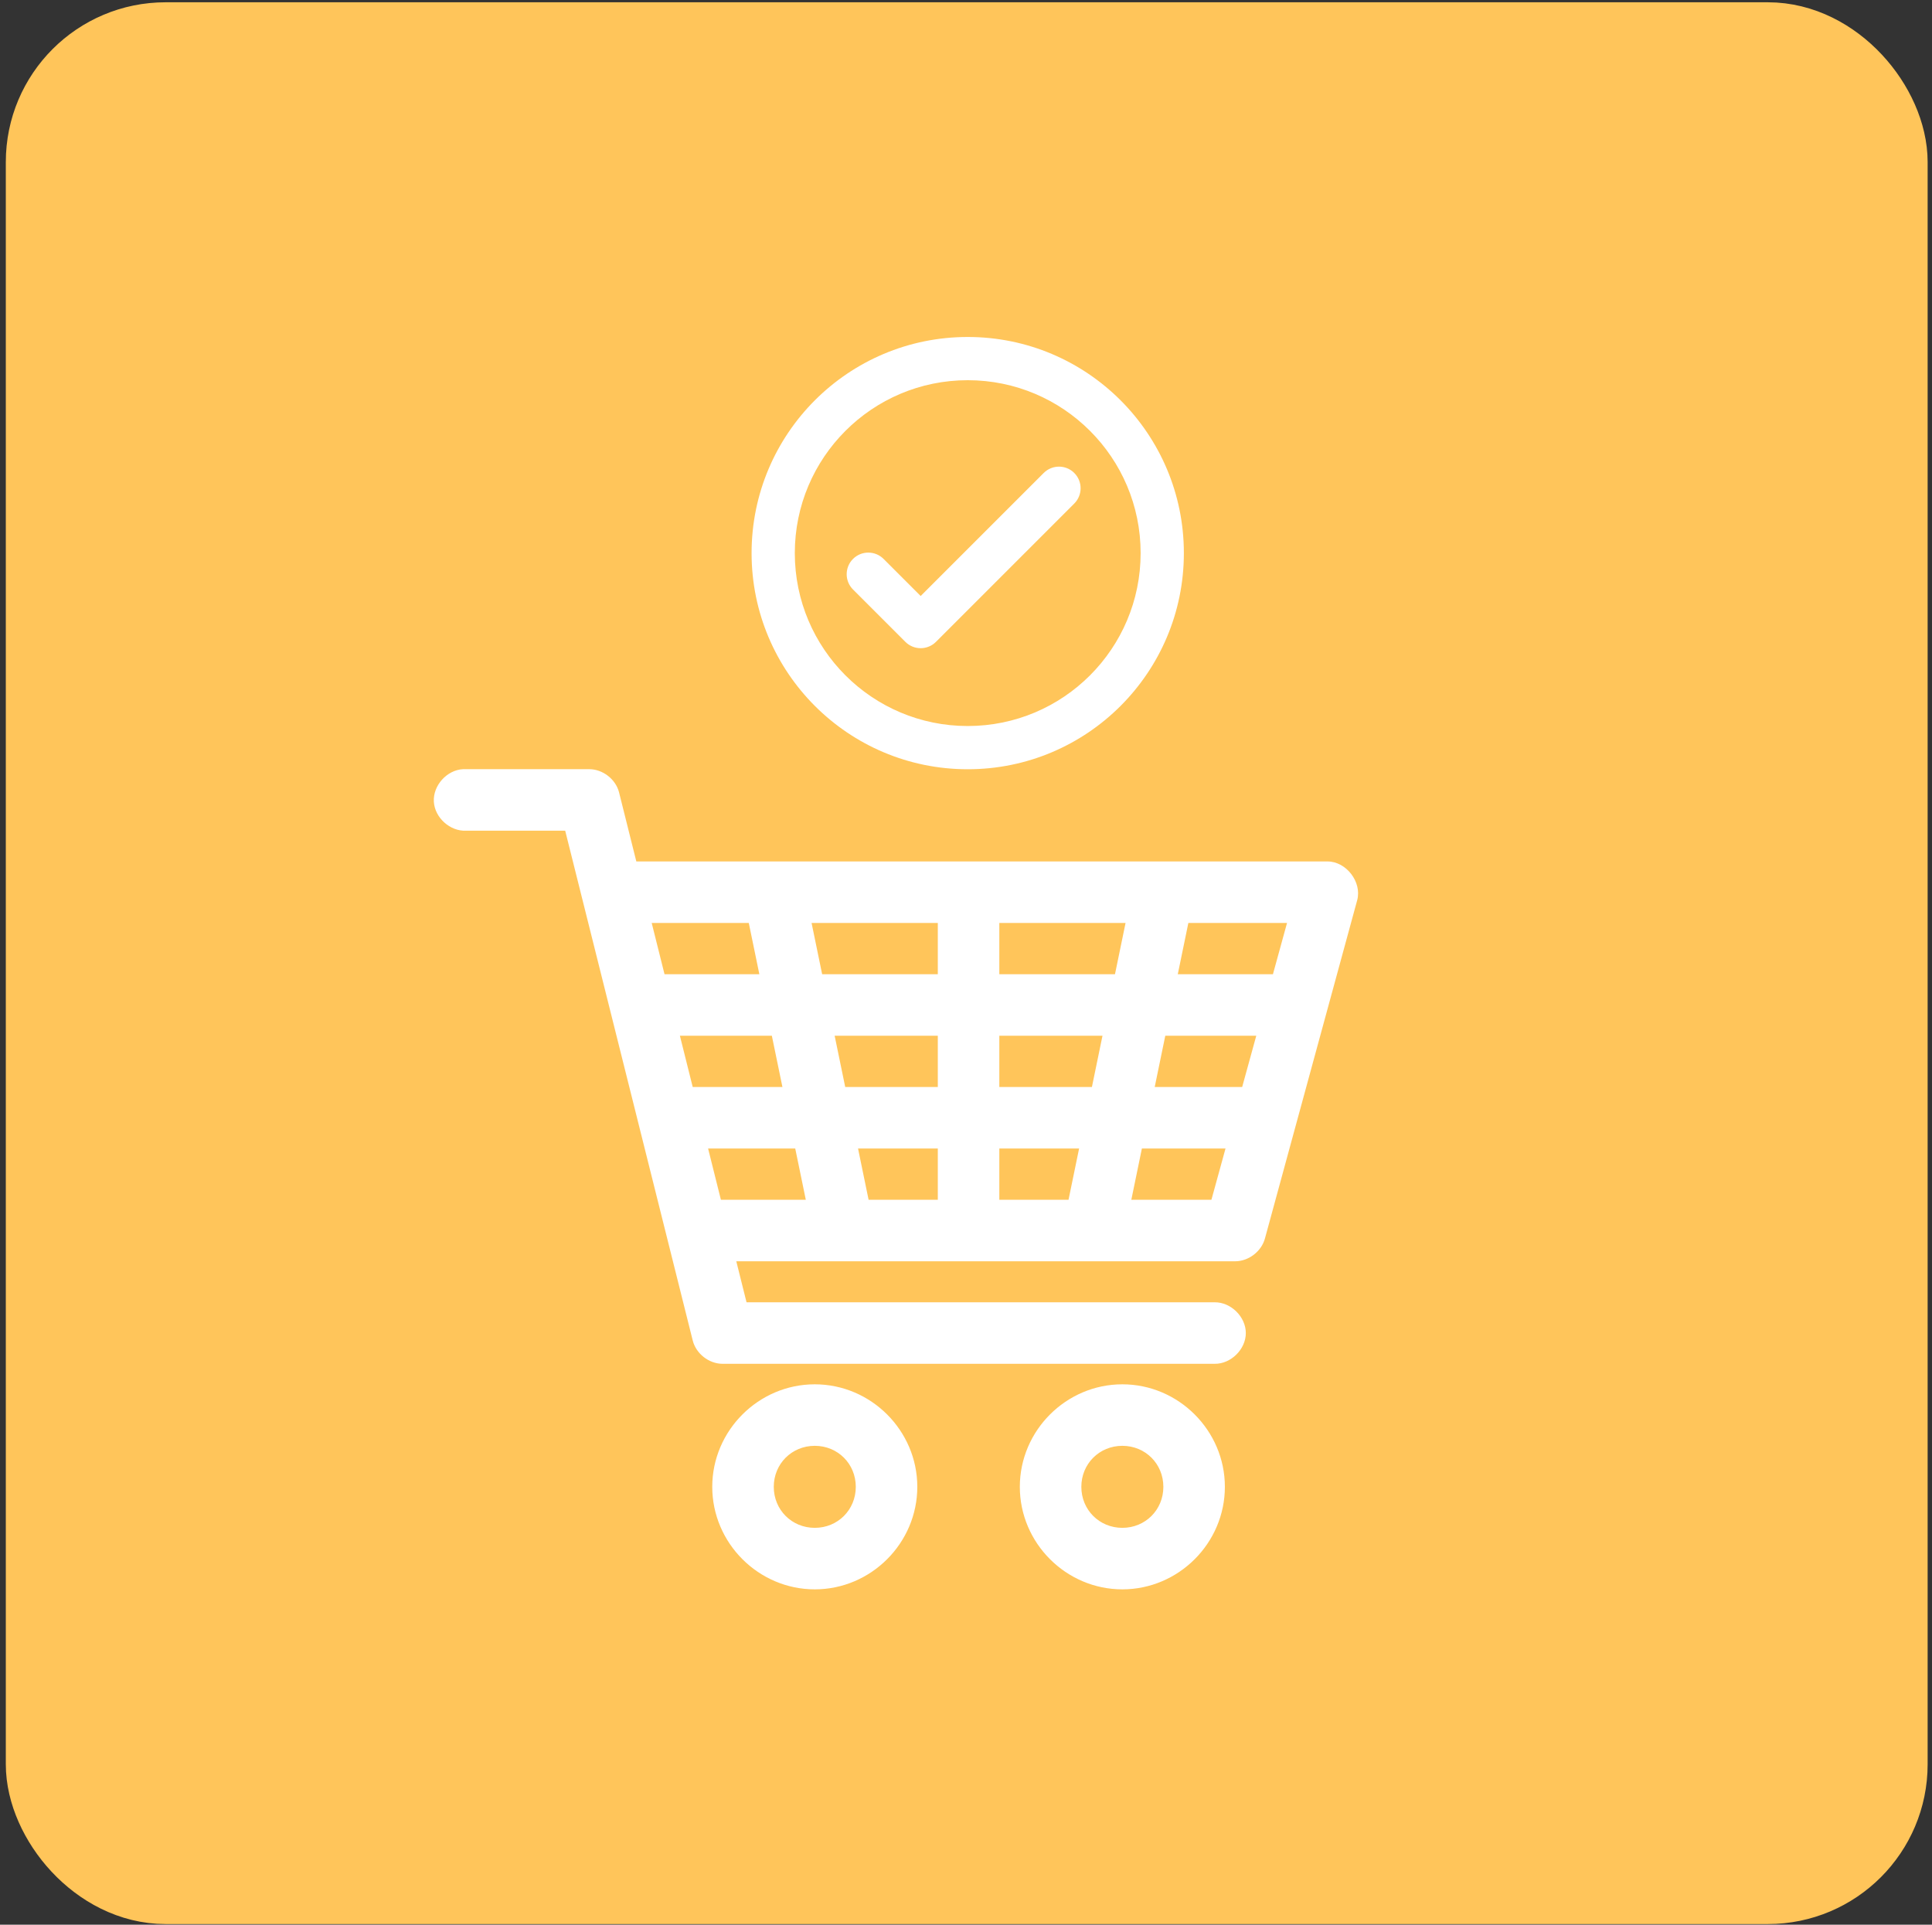 <svg width="266" height="265" viewBox="0 0 266 265" fill="none" xmlns="http://www.w3.org/2000/svg">
<rect x="0" y="0" width="266" height="265" fill="#333333" stroke="none"/>
<rect x="7.087" y="6.6" width="252.025" height="252.025" rx="15.713" fill="#FFC55A" stroke="#FFC55A" stroke-width="12.573"/>
<path d="M63.746 105.904C61.528 106.019 59.615 108.142 59.731 110.36C59.846 112.577 61.969 114.49 64.187 114.374H77.817L95.373 184.555C95.822 186.373 97.603 187.771 99.476 187.775H167.231C169.468 187.806 171.526 185.778 171.526 183.54C171.526 181.303 169.468 179.274 167.231 179.305H102.784L101.373 173.659H169.877H170.054C171.902 173.659 173.669 172.31 174.156 170.527L186.86 123.946C187.535 121.442 185.351 118.6 182.758 118.608H87.61L85.228 109.08C84.762 107.278 82.987 105.904 81.126 105.904C75.352 105.904 69.484 105.904 63.746 105.904ZM89.727 127.078H103.093L104.549 134.135H91.492L89.727 127.078ZM111.739 127.078H129.119V134.135H113.194L111.739 127.078ZM137.588 127.078H154.968L153.512 134.135H137.588V127.078ZM163.614 127.078H177.2L175.259 134.135H162.158L163.614 127.078ZM93.609 142.605H106.269L107.725 149.663H95.373L93.609 142.605ZM114.915 142.605H129.119V149.663H116.37L114.915 142.605ZM137.588 142.605H151.792L150.336 149.663H137.588V142.605ZM160.438 142.605H172.965L171.024 149.663H158.982L160.438 142.605ZM97.491 158.132H109.489L110.945 165.19H99.255L97.491 158.132ZM118.135 158.132H129.119V165.19H119.59L118.135 158.132ZM137.588 158.132H148.572L147.116 165.19H137.588V158.132ZM157.217 158.132H168.73L166.79 165.19H155.762L157.217 158.132ZM112.18 190.598C104.434 190.598 98.064 196.968 98.064 204.713C98.064 212.459 104.434 218.829 112.18 218.829C119.925 218.829 126.295 212.459 126.295 204.713C126.295 196.968 119.925 190.598 112.18 190.598ZM154.527 190.598C146.781 190.598 140.411 196.968 140.411 204.713C140.411 212.459 146.781 218.829 154.527 218.829C162.272 218.829 168.642 212.459 168.642 204.713C168.642 196.968 162.272 190.598 154.527 190.598ZM112.18 199.067C115.348 199.067 117.826 201.545 117.826 204.713C117.826 207.882 115.348 210.36 112.18 210.36C109.011 210.36 106.534 207.882 106.534 204.713C106.534 201.545 109.011 199.067 112.18 199.067ZM154.527 199.067C157.695 199.067 160.173 201.545 160.173 204.713C160.173 207.882 157.695 210.36 154.527 210.36C151.358 210.36 148.88 207.882 148.88 204.713C148.88 201.545 151.358 199.067 154.527 199.067Z" fill="white"/>
<path fill-rule="evenodd" clip-rule="evenodd" d="M147.907 65.121C149.069 66.283 149.069 68.167 147.907 69.329L128.862 88.375C128.304 88.933 127.547 89.246 126.757 89.246C125.968 89.246 125.211 88.933 124.653 88.375L117.443 81.164C116.281 80.002 116.281 78.118 117.443 76.956C118.605 75.794 120.49 75.794 121.652 76.956L126.757 82.062L143.699 65.121C144.861 63.959 146.745 63.959 147.907 65.121Z" fill="white"/>
<path fill-rule="evenodd" clip-rule="evenodd" d="M133.237 52.348C120.089 52.348 109.43 63.007 109.43 76.155C109.43 89.303 120.089 99.962 133.237 99.962C146.385 99.962 157.044 89.303 157.044 76.155C157.044 63.007 146.385 52.348 133.237 52.348ZM103.479 76.155C103.479 59.72 116.802 46.397 133.237 46.397C149.672 46.397 162.996 59.72 162.996 76.155C162.996 92.59 149.672 105.914 133.237 105.914C116.802 105.914 103.479 92.59 103.479 76.155Z" fill="white"/>
</svg>
